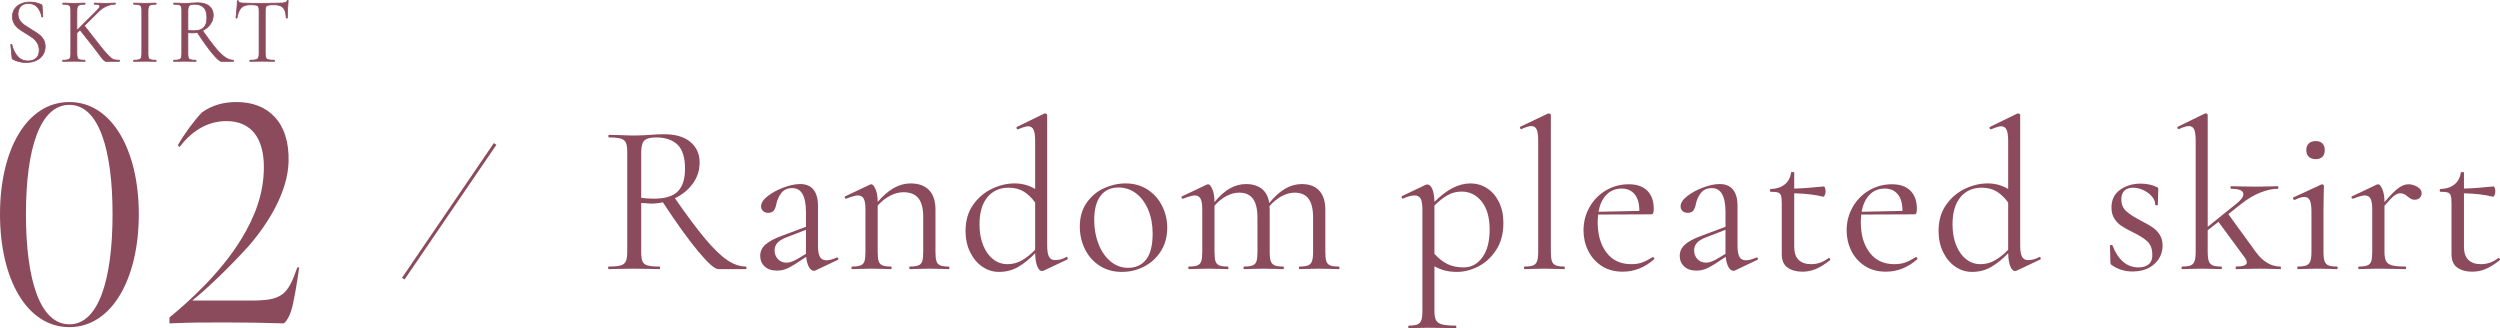 <?xml version="1.0" encoding="UTF-8"?><svg id="_イヤー_2" xmlns="http://www.w3.org/2000/svg" viewBox="0 0 814.716 106.95"><defs><style>.cls-1,.cls-2{fill:#8b4b5d;}.cls-2{stroke-linecap:round;stroke-linejoin:round;stroke-width:.253px;}.cls-2,.cls-3{stroke:#8b4b5d;}.cls-3{fill:none;stroke-miterlimit:10;}</style></defs><g id="_ザイン"><g><g><path class="cls-1" d="M243.259,87.28c0,.28-.047,.42-.14,.42h-9.03c-1.167,0-3.36-1.936-6.58-5.81-3.22-3.873-7.047-9.193-11.48-15.96-1.26,.28-2.567,.42-3.92,.42-.28,0-1.33-.07-3.15-.21v15.89c0,1.447,.14,2.497,.42,3.15,.28,.654,.828,1.097,1.645,1.33,.816,.234,2.111,.35,3.885,.35,.14,0,.21,.14,.21,.42,0,.28-.07,.42-.21,.42-1.447,0-2.59-.023-3.43-.07l-4.83-.07-4.76,.07c-.84,.047-2.03,.07-3.57,.07-.094,0-.14-.14-.14-.42,0-.28,.046-.42,.14-.42,1.773,0,3.08-.116,3.92-.35,.84-.233,1.411-.688,1.715-1.365,.303-.676,.455-1.715,.455-3.115V49.62c0-1.4-.14-2.426-.42-3.08-.28-.653-.829-1.108-1.645-1.365-.817-.256-2.112-.385-3.885-.385-.14,0-.21-.14-.21-.42,0-.28,.07-.42,.21-.42l3.43,.07c1.96,.094,3.546,.14,4.76,.14,1.026,0,1.983-.023,2.87-.07,.886-.046,1.633-.093,2.24-.14,1.726-.14,3.29-.21,4.69-.21,3.686,0,6.533,.84,8.54,2.52,2.006,1.68,3.01,3.92,3.01,6.72,0,2.52-.735,4.795-2.205,6.825-1.47,2.03-3.419,3.629-5.845,4.795,3.92,5.647,7.221,10.069,9.905,13.265,2.683,3.197,5.063,5.495,7.14,6.895,2.076,1.4,4.118,2.1,6.125,2.1,.093,0,.14,.14,.14,.42Zm-30.17-22.54c3.64,0,6.241-.793,7.805-2.38,1.563-1.586,2.345-4.036,2.345-7.35,0-3.64-.805-6.253-2.415-7.84-1.61-1.586-3.955-2.38-7.035-2.38-1.82,0-3.08,.327-3.78,.98-.7,.654-1.05,1.984-1.05,3.99v14.7c1.166,.188,2.543,.28,4.13,.28Z"/><path class="cls-1" d="M272.869,83.92c.186,0,.303,.105,.35,.315,.046,.21-.024,.362-.21,.455l-7.21,3.43c-.187,.093-.374,.14-.56,.14-.607,0-1.144-.409-1.61-1.225-.467-.816-.77-1.925-.91-3.325l-3.64,2.38c-1.167,.747-2.194,1.284-3.08,1.61-.887,.326-1.82,.49-2.8,.49-1.727,0-3.069-.455-4.025-1.365-.957-.91-1.435-2.065-1.435-3.465,0-1.4,.56-2.613,1.68-3.64,1.12-1.026,2.963-2.006,5.53-2.94l7.7-2.87v-4.76c0-5.226-1.47-7.84-4.41-7.84-1.587,0-2.789,.525-3.605,1.575-.817,1.05-1.365,2.252-1.645,3.605-.14,.84-.397,1.529-.77,2.065-.374,.537-1.004,.805-1.89,.805-.747,0-1.319-.21-1.715-.63-.397-.42-.595-.91-.595-1.47,0-1.12,.723-2.24,2.17-3.36,1.446-1.12,3.173-2.053,5.18-2.8,2.006-.746,3.803-1.12,5.39-1.12,1.913,0,3.36,.607,4.34,1.82,.98,1.214,1.47,2.964,1.47,5.25v13.09c0,1.634,.21,2.824,.63,3.57,.42,.747,1.12,1.12,2.1,1.12,.886,0,2.03-.303,3.43-.91h.14Zm-10.22-1.19v-7.84l-6.51,2.52c-1.307,.514-2.252,1.109-2.835,1.785-.584,.677-.875,1.482-.875,2.415,0,1.12,.361,2.065,1.085,2.835,.723,.77,1.668,1.155,2.835,1.155,.933,0,2.053-.373,3.36-1.12l2.94-1.75Z"/><path class="cls-1" d="M309.408,87.28c0,.28-.07,.42-.21,.42-1.074,0-1.914-.023-2.52-.07l-3.78-.07-3.85,.07c-.607,.047-1.447,.07-2.52,.07-.14,0-.21-.14-.21-.42,0-.28,.07-.42,.21-.42,1.26,0,2.193-.128,2.8-.385,.606-.256,1.015-.711,1.225-1.365,.21-.653,.315-1.68,.315-3.08v-11.34c0-2.753-.525-4.783-1.575-6.09-1.05-1.306-2.672-1.96-4.865-1.96-1.447,0-2.905,.385-4.375,1.155-1.47,.77-2.812,1.832-4.025,3.185v15.05c0,1.4,.105,2.427,.315,3.08,.21,.654,.618,1.109,1.225,1.365,.606,.257,1.54,.385,2.8,.385,.14,0,.21,.14,.21,.42,0,.28-.07,.42-.21,.42-1.074,0-1.914-.023-2.52-.07l-3.78-.07-3.85,.07c-.607,.047-1.447,.07-2.52,.07-.14,0-.21-.14-.21-.42,0-.28,.07-.42,.21-.42,1.26,0,2.193-.128,2.8-.385,.606-.256,1.015-.711,1.225-1.365,.21-.653,.315-1.68,.315-3.08v-13.86c0-1.586-.187-2.73-.56-3.43-.374-.7-1.004-1.05-1.89-1.05-.747,0-2.007,.35-3.78,1.05h-.14c-.187,0-.315-.105-.385-.315-.07-.21-.012-.361,.175-.455l8.12-3.85,.42-.07c.42,0,.863,.537,1.33,1.61,.466,1.074,.7,2.45,.7,4.13,1.773-2.053,3.535-3.57,5.285-4.55s3.558-1.47,5.425-1.47c2.613,0,4.62,.724,6.02,2.17,1.4,1.447,2.1,3.57,2.1,6.37v13.72c0,1.4,.105,2.427,.315,3.08,.21,.654,.618,1.109,1.225,1.365,.606,.257,1.54,.385,2.8,.385,.14,0,.21,.14,.21,.42Z"/><path class="cls-1" d="M347.558,83.71c.186,0,.315,.117,.385,.35,.07,.234,.035,.397-.105,.49l-7.7,3.64c-.28,.093-.467,.14-.56,.14-.607,0-1.12-.514-1.54-1.54-.42-1.026-.654-2.45-.7-4.27-1.727,1.82-3.535,3.29-5.425,4.41-1.89,1.12-4.002,1.68-6.335,1.68-1.96,0-3.769-.56-5.425-1.68-1.657-1.12-2.987-2.695-3.99-4.725-1.004-2.03-1.505-4.351-1.505-6.965,0-3.313,.816-6.136,2.45-8.47,1.633-2.333,3.686-4.083,6.16-5.25,2.473-1.166,4.923-1.75,7.35-1.75,2.473,0,4.713,.607,6.72,1.82v-15.68c0-1.68-.175-2.893-.525-3.64-.35-.746-.945-1.12-1.785-1.12-.607,0-1.68,.327-3.22,.98h-.14c-.187,0-.315-.105-.385-.315-.07-.21-.035-.361,.105-.455l8.89-4.34c.093-.046,.21-.07,.35-.07,.093,0,.221,.059,.385,.175,.163,.117,.245,.245,.245,.385v42.49c0,1.68,.198,2.894,.595,3.64,.396,.747,1.038,1.12,1.925,1.12,1.353,0,2.566-.326,3.64-.98l.14-.07Zm-14.56,1.155c1.446-.816,2.893-1.971,4.34-3.465v-15.4c-1.12-1.54-2.357-2.73-3.71-3.57-1.354-.84-2.987-1.26-4.9-1.26-2.94,0-5.262,1.039-6.965,3.115-1.704,2.077-2.555,5.029-2.555,8.855,0,2.567,.396,4.83,1.19,6.79,.793,1.96,1.878,3.477,3.255,4.55,1.376,1.074,2.928,1.61,4.655,1.61,1.68,0,3.243-.408,4.69-1.225Z"/><path class="cls-1" d="M358.373,86.615c-2.077-1.33-3.675-3.126-4.795-5.39-1.12-2.263-1.68-4.725-1.68-7.385,0-3.033,.735-5.611,2.205-7.735,1.47-2.123,3.36-3.71,5.67-4.76s4.655-1.575,7.035-1.575c2.753,0,5.156,.677,7.21,2.03,2.053,1.354,3.628,3.139,4.725,5.355,1.096,2.217,1.645,4.562,1.645,7.035,0,2.894-.677,5.425-2.03,7.595-1.354,2.17-3.162,3.85-5.425,5.04-2.264,1.19-4.725,1.785-7.385,1.785-2.707,0-5.099-.665-7.175-1.995Zm15.155-2.065c1.4-1.82,2.1-4.62,2.1-8.4,0-2.893-.479-5.483-1.435-7.77-.957-2.286-2.275-4.071-3.955-5.355-1.68-1.283-3.594-1.925-5.74-1.925-2.52,0-4.469,.91-5.845,2.73-1.377,1.82-2.065,4.434-2.065,7.84,0,2.847,.466,5.46,1.4,7.84,.933,2.38,2.24,4.27,3.92,5.67,1.68,1.4,3.57,2.1,5.67,2.1,2.566,0,4.55-.91,5.95-2.73Z"/><path class="cls-1" d="M436.527,87.28c0,.28-.094,.42-.28,.42-1.074,0-1.937-.023-2.59-.07l-3.78-.07-3.78,.07c-.654,.047-1.517,.07-2.59,.07-.14,0-.21-.14-.21-.42,0-.28,.07-.42,.21-.42,1.26,0,2.193-.128,2.8-.385,.606-.256,1.026-.723,1.26-1.4,.233-.676,.35-1.691,.35-3.045v-11.13c0-2.753-.49-4.795-1.47-6.125-.98-1.33-2.497-1.995-4.55-1.995-1.4,0-2.812,.385-4.235,1.155-1.424,.77-2.742,1.855-3.955,3.255,.046,.234,.07,.607,.07,1.12v13.72c0,1.4,.116,2.427,.35,3.08,.233,.654,.653,1.109,1.26,1.365,.606,.257,1.54,.385,2.8,.385,.14,0,.21,.14,.21,.42,0,.28-.07,.42-.21,.42-1.074,0-1.937-.023-2.59-.07l-3.78-.07-3.85,.07c-.607,.047-1.447,.07-2.52,.07-.14,0-.21-.14-.21-.42,0-.28,.07-.42,.21-.42,1.26,0,2.193-.128,2.8-.385,.606-.256,1.015-.711,1.225-1.365,.21-.653,.315-1.68,.315-3.08v-11.13c0-2.753-.49-4.795-1.47-6.125-.98-1.33-2.474-1.995-4.48-1.995-1.4,0-2.8,.374-4.2,1.12-1.4,.747-2.684,1.797-3.85,3.15v14.98c0,1.4,.105,2.427,.315,3.08,.21,.654,.618,1.109,1.225,1.365,.606,.257,1.54,.385,2.8,.385,.14,0,.21,.14,.21,.42,0,.28-.07,.42-.21,.42-1.074,0-1.914-.023-2.52-.07l-3.78-.07-3.85,.07c-.607,.047-1.447,.07-2.52,.07-.14,0-.21-.14-.21-.42,0-.28,.07-.42,.21-.42,1.26,0,2.193-.128,2.8-.385,.606-.256,1.015-.711,1.225-1.365,.21-.653,.315-1.68,.315-3.08v-13.86c0-1.586-.187-2.73-.56-3.43-.374-.7-1.004-1.05-1.89-1.05-.747,0-2.007,.35-3.78,1.05h-.14c-.187,0-.315-.105-.385-.315-.07-.21-.012-.361,.175-.455l8.12-3.85,.42-.07c.42,0,.863,.537,1.33,1.61,.466,1.074,.7,2.45,.7,4.13v.07c1.68-2.053,3.36-3.546,5.04-4.48,1.68-.933,3.43-1.4,5.25-1.4,2.1,0,3.803,.514,5.11,1.54,1.306,1.027,2.123,2.567,2.45,4.62,1.726-2.1,3.453-3.651,5.18-4.655,1.726-1.003,3.523-1.505,5.39-1.505,2.473,0,4.375,.712,5.705,2.135,1.33,1.424,1.995,3.535,1.995,6.335v13.58c0,1.4,.105,2.427,.315,3.08,.21,.654,.618,1.109,1.225,1.365,.606,.257,1.54,.385,2.8,.385,.186,0,.28,.14,.28,.42Z"/><path class="cls-1" d="M484.545,61.31c1.633,1.027,2.94,2.52,3.92,4.48s1.47,4.247,1.47,6.86c0,3.5-.794,6.452-2.38,8.855-1.587,2.404-3.535,4.189-5.845,5.355s-4.585,1.75-6.825,1.75c-1.447,0-2.742-.14-3.885-.42-1.144-.28-2.322-.746-3.535-1.4v14.49c0,1.4,.175,2.426,.525,3.08,.35,.653,1.015,1.108,1.995,1.365,.98,.256,2.473,.385,4.48,.385,.093,0,.14,.14,.14,.42,0,.28-.047,.42-.14,.42-1.587,0-2.847-.024-3.78-.07l-5.11-.07-3.85,.07c-.654,.046-1.517,.07-2.59,.07-.14,0-.21-.14-.21-.42,0-.28,.07-.42,.21-.42,1.26,0,2.193-.129,2.8-.385,.606-.257,1.026-.712,1.26-1.365,.233-.654,.35-1.68,.35-3.08v-32.9c0-1.68-.187-2.881-.56-3.605-.374-.723-1.027-1.085-1.96-1.085-1.027,0-2.264,.327-3.71,.98l-.14,.07c-.187,0-.315-.116-.385-.35-.07-.233-.035-.396,.105-.49l7.77-3.71c.093-.046,.256-.07,.49-.07,.653,0,1.19,.49,1.61,1.47,.42,.98,.653,2.38,.7,4.2,3.966-4.013,7.886-6.02,11.76-6.02,1.913,0,3.686,.514,5.32,1.54Zm-1.47,22.575c1.586-2.17,2.38-5.191,2.38-9.065,0-3.92-.864-6.965-2.59-9.135-1.727-2.17-3.92-3.255-6.58-3.255-1.634,0-3.15,.397-4.55,1.19-1.4,.794-2.824,1.914-4.27,3.36v15.75c1.306,1.447,2.695,2.544,4.165,3.29,1.47,.747,3.255,1.12,5.355,1.12,2.473,0,4.503-1.085,6.09-3.255Z"/><path class="cls-1" d="M496.654,87.28c0-.28,.07-.42,.21-.42,1.26,0,2.193-.128,2.8-.385,.606-.256,1.026-.723,1.26-1.4,.233-.676,.35-1.691,.35-3.045V45.84c0-1.68-.164-2.893-.49-3.64-.327-.746-.91-1.12-1.75-1.12-.7,0-1.774,.327-3.22,.98h-.14c-.14,0-.245-.116-.315-.35-.07-.233-.035-.373,.105-.42l8.96-4.27c.093-.046,.21-.07,.35-.07,.093,0,.221,.059,.385,.175,.163,.117,.245,.245,.245,.385v44.52c0,1.354,.105,2.357,.315,3.01,.21,.654,.618,1.12,1.225,1.4,.606,.28,1.54,.42,2.8,.42,.14,0,.21,.14,.21,.42,0,.28-.07,.42-.21,.42-1.027,0-1.867-.023-2.52-.07l-3.92-.07-3.78,.07c-.654,.047-1.54,.07-2.66,.07-.14,0-.21-.14-.21-.42Z"/><path class="cls-1" d="M538.654,83.78c.14,0,.268,.082,.385,.245,.116,.164,.128,.315,.035,.455-3.08,2.707-6.487,4.06-10.22,4.06-2.707,0-5.017-.63-6.93-1.89-1.914-1.26-3.372-2.916-4.375-4.97-1.004-2.053-1.505-4.246-1.505-6.58,0-2.753,.653-5.285,1.96-7.595,1.306-2.31,3.091-4.13,5.355-5.46,2.263-1.33,4.748-1.995,7.455-1.995,2.613,0,4.62,.7,6.02,2.1,1.4,1.4,2.1,3.36,2.1,5.88,0,.654-.059,1.12-.175,1.4-.117,.28-.315,.42-.595,.42l-17.36,.07c-.094,1.027-.14,1.867-.14,2.52,0,4.06,.956,7.35,2.87,9.87,1.913,2.52,4.596,3.78,8.05,3.78,1.4,0,2.601-.186,3.605-.56,1.003-.373,2.135-.956,3.395-1.75h.07Zm-15.12-20.335c-1.307,1.33-2.17,3.185-2.59,5.565l13.3-.28c0-2.38-.514-4.188-1.54-5.425-1.027-1.236-2.427-1.855-4.2-1.855-2.007,0-3.664,.665-4.97,1.995Z"/><path class="cls-1" d="M572.533,83.92c.186,0,.303,.105,.35,.315,.046,.21-.024,.362-.21,.455l-7.21,3.43c-.187,.093-.374,.14-.56,.14-.607,0-1.144-.409-1.61-1.225-.467-.816-.77-1.925-.91-3.325l-3.64,2.38c-1.167,.747-2.194,1.284-3.08,1.61-.887,.326-1.82,.49-2.8,.49-1.727,0-3.069-.455-4.025-1.365-.957-.91-1.435-2.065-1.435-3.465,0-1.4,.56-2.613,1.68-3.64,1.12-1.026,2.963-2.006,5.53-2.94l7.7-2.87v-4.76c0-5.226-1.47-7.84-4.41-7.84-1.587,0-2.789,.525-3.605,1.575-.817,1.05-1.365,2.252-1.645,3.605-.14,.84-.397,1.529-.77,2.065-.374,.537-1.004,.805-1.89,.805-.747,0-1.319-.21-1.715-.63-.397-.42-.595-.91-.595-1.47,0-1.12,.723-2.24,2.17-3.36,1.446-1.12,3.173-2.053,5.18-2.8,2.006-.746,3.803-1.12,5.39-1.12,1.913,0,3.36,.607,4.34,1.82,.98,1.214,1.47,2.964,1.47,5.25v13.09c0,1.634,.21,2.824,.63,3.57,.42,.747,1.12,1.12,2.1,1.12,.886,0,2.03-.303,3.43-.91h.14Zm-10.22-1.19v-7.84l-6.51,2.52c-1.307,.514-2.252,1.109-2.835,1.785-.584,.677-.875,1.482-.875,2.415,0,1.12,.361,2.065,1.085,2.835,.723,.77,1.668,1.155,2.835,1.155,.933,0,2.053-.373,3.36-1.12l2.94-1.75Z"/><path class="cls-1" d="M595.983,84.06c.186,0,.326,.105,.42,.315,.093,.21,.07,.362-.07,.455-1.727,1.354-3.279,2.31-4.655,2.87-1.377,.56-2.812,.84-4.305,.84-1.96,0-3.57-.444-4.83-1.33-1.26-.886-1.89-2.355-1.89-4.41v-16.45c0-1.213-.082-2.076-.245-2.59-.164-.513-.479-.851-.945-1.015-.467-.163-1.26-.245-2.38-.245-.187,0-.28-.151-.28-.455,0-.303,.093-.455,.28-.455,1.866-.046,3.383-.548,4.55-1.505,1.166-.956,1.843-2.228,2.03-3.815,0-.14,.186-.21,.56-.21,.326,0,.49,.07,.49,.21v5.18c2.333-.046,5.576-.28,9.73-.7,.093,0,.198,.175,.315,.525,.116,.35,.175,.735,.175,1.155,0,.374-.082,.759-.245,1.155-.164,.397-.339,.572-.525,.525-2.567-.653-5.717-1.026-9.45-1.12v17.43c0,1.914,.478,3.337,1.435,4.27,.956,.934,2.321,1.4,4.095,1.4,2.053,0,3.92-.653,5.6-1.96l.14-.07Z"/><path class="cls-1" d="M624.402,83.78c.14,0,.268,.082,.385,.245,.116,.164,.128,.315,.035,.455-3.08,2.707-6.487,4.06-10.22,4.06-2.707,0-5.017-.63-6.93-1.89-1.914-1.26-3.372-2.916-4.375-4.97-1.004-2.053-1.505-4.246-1.505-6.58,0-2.753,.653-5.285,1.96-7.595,1.306-2.31,3.091-4.13,5.355-5.46,2.263-1.33,4.748-1.995,7.455-1.995,2.613,0,4.62,.7,6.02,2.1,1.4,1.4,2.1,3.36,2.1,5.88,0,.654-.059,1.12-.175,1.4-.117,.28-.315,.42-.595,.42l-17.36,.07c-.094,1.027-.14,1.867-.14,2.52,0,4.06,.956,7.35,2.87,9.87,1.913,2.52,4.596,3.78,8.05,3.78,1.4,0,2.601-.186,3.605-.56,1.003-.373,2.135-.956,3.395-1.75h.07Zm-15.12-20.335c-1.307,1.33-2.17,3.185-2.59,5.565l13.3-.28c0-2.38-.514-4.188-1.54-5.425-1.027-1.236-2.427-1.855-4.2-1.855-2.007,0-3.664,.665-4.97,1.995Z"/><path class="cls-1" d="M664.652,83.71c.186,0,.315,.117,.385,.35,.07,.234,.035,.397-.105,.49l-7.7,3.64c-.28,.093-.467,.14-.56,.14-.607,0-1.12-.514-1.54-1.54-.42-1.026-.654-2.45-.7-4.27-1.727,1.82-3.535,3.29-5.425,4.41-1.89,1.12-4.002,1.68-6.335,1.68-1.96,0-3.769-.56-5.425-1.68-1.657-1.12-2.987-2.695-3.99-4.725-1.004-2.03-1.505-4.351-1.505-6.965,0-3.313,.816-6.136,2.45-8.47,1.633-2.333,3.686-4.083,6.16-5.25,2.473-1.166,4.923-1.75,7.35-1.75,2.473,0,4.713,.607,6.72,1.82v-15.68c0-1.68-.175-2.893-.525-3.64-.35-.746-.945-1.12-1.785-1.12-.607,0-1.68,.327-3.22,.98h-.14c-.187,0-.315-.105-.385-.315-.07-.21-.035-.361,.105-.455l8.89-4.34c.093-.046,.21-.07,.35-.07,.093,0,.221,.059,.385,.175,.163,.117,.245,.245,.245,.385v42.49c0,1.68,.198,2.894,.595,3.64,.396,.747,1.038,1.12,1.925,1.12,1.353,0,2.566-.326,3.64-.98l.14-.07Zm-14.56,1.155c1.446-.816,2.893-1.971,4.34-3.465v-15.4c-1.12-1.54-2.357-2.73-3.71-3.57-1.354-.84-2.987-1.26-4.9-1.26-2.94,0-5.262,1.039-6.965,3.115-1.704,2.077-2.555,5.029-2.555,8.855,0,2.567,.396,4.83,1.19,6.79,.793,1.96,1.878,3.477,3.255,4.55,1.376,1.074,2.928,1.61,4.655,1.61,1.68,0,3.243-.408,4.69-1.225Z"/><path class="cls-1" d="M692.931,68.835c1.073,.957,2.636,1.972,4.69,3.045,1.633,.84,2.905,1.564,3.815,2.17,.91,.607,1.691,1.4,2.345,2.38,.653,.98,.98,2.17,.98,3.57,0,2.38-.887,4.387-2.66,6.02-1.774,1.634-4.177,2.45-7.21,2.45-2.474,0-4.714-.7-6.72-2.1-.28-.186-.42-.466-.42-.84l-.14-5.46c0-.14,.128-.221,.385-.245,.256-.023,.408,.035,.455,.175,.886,2.334,2.041,4.107,3.465,5.32,1.423,1.214,3.068,1.82,4.935,1.82,1.54,0,2.706-.373,3.5-1.12,.793-.746,1.143-1.843,1.05-3.29-.047-1.773-.595-3.138-1.645-4.095-1.05-.956-2.625-1.948-4.725-2.975-1.54-.746-2.765-1.423-3.675-2.03-.91-.606-1.68-1.4-2.31-2.38-.63-.98-.945-2.193-.945-3.64,0-2.52,.945-4.445,2.835-5.775,1.89-1.33,4.118-1.995,6.685-1.995,1.866,0,3.57,.35,5.11,1.05,.28,.094,.455,.199,.525,.315,.07,.117,.105,.269,.105,.455,0,.934-.024,1.657-.07,2.17l-.07,2.94c0,.094-.14,.14-.42,.14s-.42-.046-.42-.14c0-.98-.374-1.901-1.12-2.765-.747-.863-1.68-1.551-2.8-2.065-1.12-.513-2.24-.77-3.36-.77-1.167,0-2.089,.315-2.765,.945-.677,.63-1.015,1.575-1.015,2.835,0,1.634,.536,2.929,1.61,3.885Z"/><path class="cls-1" d="M743.331,87.28c0,.28-.07,.42-.21,.42-1.074,0-1.937-.023-2.59-.07l-3.78-.07-5.04,.07c-.747,.047-1.75,.07-3.01,.07-.094,0-.14-.14-.14-.42,0-.28,.046-.42,.14-.42,2.333,0,3.5-.443,3.5-1.33,0-.42-.21-.933-.63-1.54l-8.61-11.69-3.5,2.73v7c0,1.354,.116,2.369,.35,3.045,.233,.677,.653,1.144,1.26,1.4,.606,.257,1.54,.385,2.8,.385,.14,0,.21,.14,.21,.42,0,.28-.07,.42-.21,.42-1.074,0-1.937-.023-2.59-.07l-3.78-.07-3.78,.07c-.654,.047-1.517,.07-2.59,.07-.14,0-.21-.14-.21-.42,0-.28,.07-.42,.21-.42,1.26,0,2.193-.128,2.8-.385,.606-.256,1.026-.723,1.26-1.4,.233-.676,.35-1.691,.35-3.045V45.84c0-1.68-.164-2.893-.49-3.64-.327-.746-.91-1.12-1.75-1.12-.7,0-1.774,.327-3.22,.98h-.14c-.14,0-.257-.116-.35-.35-.094-.233-.047-.373,.14-.42l8.75-4.27,.35-.07c.14,0,.28,.059,.42,.175,.14,.117,.21,.245,.21,.385v36.4l9.38-7.56c1.493-1.166,2.24-2.193,2.24-3.08,0-1.166-1.33-1.75-3.99-1.75-.14,0-.21-.14-.21-.42,0-.28,.07-.42,.21-.42,1.26,0,2.216,.024,2.87,.07l5.11,.07,4.69-.07c.606-.046,1.446-.07,2.52-.07,.14,0,.21,.14,.21,.42,0,.28-.07,.42-.21,.42-1.727,0-3.64,.42-5.74,1.26s-4.2,2.1-6.3,3.78l-4.06,3.22,8.89,12.25c2.333,3.22,5.016,4.83,8.05,4.83,.14,0,.21,.14,.21,.42Z"/><path class="cls-1" d="M748.651,87.28c0-.28,.046-.42,.14-.42,1.26,0,2.205-.128,2.835-.385,.63-.256,1.061-.723,1.295-1.4,.233-.676,.35-1.691,.35-3.045v-13.09c0-1.68-.175-2.893-.525-3.64-.35-.746-.945-1.12-1.785-1.12-.84,0-1.89,.327-3.15,.98h-.07c-.187,0-.327-.116-.42-.35-.094-.233-.07-.396,.07-.49l9.1-4.2,.28-.07c.093,0,.21,.059,.35,.175,.14,.117,.21,.245,.21,.385,0,.327-.024,1.26-.07,2.8-.047,1.54-.07,3.36-.07,5.46v13.16c0,1.4,.116,2.427,.35,3.08,.233,.654,.653,1.109,1.26,1.365,.606,.257,1.54,.385,2.8,.385,.14,0,.21,.14,.21,.42,0,.28-.07,.42-.21,.42-1.074,0-1.937-.023-2.59-.07l-3.78-.07-3.78,.07c-.654,.047-1.54,.07-2.66,.07-.094,0-.14-.14-.14-.42Zm3.745-36.19c-.537-.513-.805-1.236-.805-2.17,0-.933,.268-1.656,.805-2.17,.536-.513,1.295-.77,2.275-.77,.933,0,1.656,.257,2.17,.77,.513,.514,.77,1.237,.77,2.17,0,.934-.257,1.657-.77,2.17-.514,.514-1.237,.77-2.17,.77-.98,0-1.739-.256-2.275-.77Z"/><path class="cls-1" d="M787.78,60.89c.933,.56,1.4,1.237,1.4,2.03,0,.607-.199,1.12-.595,1.54-.397,.42-.969,.63-1.715,.63-.42,0-.782-.081-1.085-.245-.304-.163-.665-.408-1.085-.735-.42-.373-.817-.653-1.19-.84-.374-.186-.817-.28-1.33-.28-.607,0-1.249,.257-1.925,.77-.677,.514-1.739,1.61-3.185,3.29v14.98c0,1.4,.175,2.427,.525,3.08,.35,.654,.991,1.109,1.925,1.365,.933,.257,2.38,.385,4.34,.385,.186,0,.28,.14,.28,.42,0,.28-.094,.42-.28,.42-1.494,0-2.684-.023-3.57-.07l-5.18-.07-3.85,.07c-.607,.047-1.447,.07-2.52,.07-.14,0-.21-.14-.21-.42,0-.28,.07-.42,.21-.42,1.26,0,2.193-.128,2.8-.385,.606-.256,1.015-.711,1.225-1.365,.21-.653,.315-1.68,.315-3.08v-13.86c0-1.586-.187-2.73-.56-3.43-.374-.7-1.004-1.05-1.89-1.05-.747,0-2.007,.35-3.78,1.05h-.14c-.187,0-.315-.105-.385-.315-.07-.21-.012-.361,.175-.455l8.12-3.85,.42-.07c.42,0,.863,.537,1.33,1.61,.466,1.074,.7,2.45,.7,4.13v.07c1.913-2.24,3.43-3.768,4.55-4.585,1.12-.816,2.193-1.225,3.22-1.225,1.026,0,2.006,.28,2.94,.84Z"/><path class="cls-1" d="M814.241,84.06c.186,0,.326,.105,.42,.315,.093,.21,.07,.362-.07,.455-1.727,1.354-3.279,2.31-4.655,2.87-1.377,.56-2.812,.84-4.305,.84-1.96,0-3.57-.444-4.83-1.33-1.26-.886-1.89-2.355-1.89-4.41v-16.45c0-1.213-.082-2.076-.245-2.59-.164-.513-.479-.851-.945-1.015-.467-.163-1.26-.245-2.38-.245-.187,0-.28-.151-.28-.455,0-.303,.093-.455,.28-.455,1.866-.046,3.383-.548,4.55-1.505,1.166-.956,1.843-2.228,2.03-3.815,0-.14,.186-.21,.56-.21,.326,0,.49,.07,.49,.21v5.18c2.333-.046,5.576-.28,9.73-.7,.093,0,.198,.175,.315,.525,.116,.35,.175,.735,.175,1.155,0,.374-.082,.759-.245,1.155-.164,.397-.339,.572-.525,.525-2.567-.653-5.717-1.026-9.45-1.12v17.43c0,1.914,.478,3.337,1.435,4.27,.956,.934,2.321,1.4,4.095,1.4,2.053,0,3.92-.653,5.6-1.96l.14-.07Z"/></g><g><g><path class="cls-1" d="M0,69.828c0-20.988,8.66-36.576,22.618-36.576,13.856,0,22.618,15.689,22.618,36.576,0,20.987-8.762,36.779-22.618,36.779-13.958,0-22.618-15.792-22.618-36.779Zm36.678,0c0-21.396-4.585-35.659-14.06-35.659-9.577,0-14.162,14.264-14.162,35.659s4.585,35.862,14.162,35.862c9.475,0,14.06-14.467,14.06-35.862Z"/><path class="cls-1" d="M55.223,103.449c6.011-4.891,16.607-14.365,23.433-25.572,4.279-7.03,7.335-14.569,7.335-23.434,0-9.373-4.075-14.977-12.226-14.977-6.419,0-11.411,3.464-15.282,8.456l-.51-.611c1.936-3.464,5.298-8.049,7.845-10.697,3.362-2.344,6.928-3.362,11.309-3.362,10.086,0,17.32,6.419,16.913,19.562-.306,9.577-6.317,19.663-13.041,27.406-6.011,6.623-13.143,13.551-18.339,17.728h19.052c10.188,0,12.022-1.731,15.181-10.799h.611s-.815,5.807-1.427,8.863c-.713,4.075-1.528,7.642-3.566,9.373-7.335-.203-11.818-.306-19.256-.306-7.641,0-10.494,0-18.033,.306v-1.936Z"/></g><g><path class="cls-2" d="M6.431,6.628c.384,.587,.855,1.078,1.412,1.473,.557,.396,1.321,.887,2.293,1.474,1.073,.648,1.898,1.185,2.476,1.609,.577,.426,1.073,.968,1.488,1.625,.415,.659,.623,1.443,.623,2.354,0,.972-.243,1.853-.729,2.643s-1.2,1.413-2.142,1.868c-.942,.456-2.071,.684-3.387,.684-1.56,0-2.987-.354-4.283-1.063-.102-.061-.167-.131-.198-.212s-.056-.202-.076-.365l-.395-4.131c-.02-.081,.025-.132,.137-.151,.111-.021,.177,.01,.198,.091,.324,1.458,.927,2.714,1.807,3.767s2.05,1.579,3.508,1.579c1.012,0,1.868-.277,2.567-.835,.698-.557,1.048-1.443,1.048-2.658,0-.911-.203-1.701-.607-2.369-.405-.668-.896-1.22-1.473-1.655-.577-.436-1.362-.946-2.354-1.534-.972-.587-1.737-1.094-2.293-1.519-.557-.426-1.028-.962-1.412-1.61-.385-.647-.577-1.407-.577-2.277,0-1.013,.268-1.879,.805-2.598,.536-.719,1.235-1.255,2.096-1.609,.861-.354,1.777-.532,2.749-.532,1.195,0,2.379,.243,3.554,.729,.304,.102,.456,.273,.456,.516l.213,3.494c0,.081-.051,.121-.152,.121-.102,0-.162-.04-.182-.121-.162-1.053-.597-2.03-1.306-2.932-.709-.901-1.731-1.352-3.068-1.352-1.134,0-1.979,.329-2.536,.987-.557,.658-.835,1.473-.835,2.445,0,.789,.192,1.479,.577,2.065Z"/><path class="cls-2" d="M38.963,19.81c0,.122-.031,.183-.091,.183h-3.402c-.162,0-.451,.005-.865,.015-.415,.011-.998-.506-1.747-1.549-.749-1.043-1.468-2-2.156-2.87l-4.647-5.863-1.002,.973v6.834c0,.607,.061,1.059,.182,1.352,.122,.294,.359,.491,.714,.593,.354,.102,.916,.151,1.686,.151,.061,0,.091,.062,.091,.183,0,.122-.031,.183-.091,.183-.607,0-1.094-.01-1.458-.03l-2.126-.03-2.065,.03c-.364,.021-.871,.03-1.519,.03-.041,0-.061-.061-.061-.183,0-.121,.02-.183,.061-.183,.769,0,1.331-.05,1.686-.151,.354-.102,.597-.299,.729-.593,.131-.293,.198-.744,.198-1.352V3.468c0-.607-.061-1.053-.182-1.337-.122-.283-.36-.48-.714-.592-.354-.111-.916-.167-1.686-.167-.041,0-.061-.062-.061-.183s.02-.183,.061-.183l1.519,.03c.851,.041,1.529,.062,2.035,.062,.587,0,1.306-.021,2.157-.062l1.427-.03c.061,0,.091,.062,.091,.183s-.031,.183-.091,.183c-.749,0-1.301,.061-1.655,.182-.355,.122-.598,.33-.729,.623-.132,.294-.198,.744-.198,1.352v6.409l6.5-6.47c.668-.668,1.002-1.164,1.002-1.488,0-.405-.597-.607-1.792-.607-.041,0-.061-.062-.061-.183s.02-.183,.061-.183l1.306,.03c.81,.041,1.549,.062,2.217,.062s1.367-.021,2.096-.062l1.124-.03c.061,0,.091,.062,.091,.183s-.031,.183-.091,.183c-.831,0-1.712,.182-2.643,.546-.932,.365-1.802,.942-2.612,1.731l-4.799,4.709,4.374,5.589c1.478,1.924,2.607,3.28,3.387,4.07,.779,.79,1.382,1.256,1.807,1.397s1.043,.212,1.853,.212c.061,0,.091,.062,.091,.183Z"/><path class="cls-2" d="M48.41,18.883c.122,.294,.359,.491,.714,.593,.354,.102,.916,.151,1.686,.151,.061,0,.091,.062,.091,.183,0,.122-.03,.183-.091,.183-.607,0-1.094-.01-1.458-.03l-2.157-.03-2.096,.03c-.364,.021-.861,.03-1.488,.03-.061,0-.091-.061-.091-.183,0-.121,.031-.183,.091-.183,.769,0,1.331-.05,1.686-.151,.354-.102,.597-.299,.729-.593,.131-.293,.198-.744,.198-1.352V3.468c0-.607-.066-1.053-.198-1.337-.132-.283-.375-.48-.729-.592-.354-.111-.916-.167-1.686-.167-.061,0-.091-.062-.091-.183s.031-.183,.091-.183l1.488,.03c.851,.041,1.549,.062,2.096,.062,.607,0,1.337-.021,2.187-.062l1.428-.03c.061,0,.091,.062,.091,.183s-.03,.183-.091,.183c-.75,0-1.302,.061-1.656,.182-.354,.122-.597,.33-.729,.623-.132,.294-.198,.744-.198,1.352v14.003c0,.607,.061,1.059,.182,1.352Z"/><path class="cls-2" d="M76.112,19.81c0,.122-.021,.183-.061,.183h-3.918c-.506,0-1.458-.84-2.855-2.521-1.397-1.681-3.058-3.989-4.982-6.926-.547,.122-1.114,.183-1.701,.183-.121,0-.577-.03-1.367-.091v6.895c0,.628,.061,1.084,.182,1.367,.122,.284,.359,.476,.714,.577,.354,.102,.916,.151,1.686,.151,.061,0,.091,.062,.091,.183,0,.122-.03,.183-.091,.183-.628,0-1.124-.01-1.488-.03l-2.096-.03-2.066,.03c-.364,.021-.881,.03-1.549,.03-.041,0-.061-.061-.061-.183,0-.121,.02-.183,.061-.183,.769,0,1.336-.05,1.701-.151s.612-.299,.744-.593c.131-.293,.197-.744,.197-1.352V3.468c0-.607-.061-1.053-.182-1.337-.122-.283-.36-.48-.714-.592-.354-.111-.916-.167-1.686-.167-.061,0-.091-.062-.091-.183s.03-.183,.091-.183l1.488,.03c.851,.041,1.539,.062,2.066,.062,.445,0,.86-.011,1.245-.03,.385-.021,.709-.041,.972-.062,.749-.061,1.428-.091,2.035-.091,1.6,0,2.835,.364,3.706,1.094,.87,.729,1.306,1.701,1.306,2.916,0,1.094-.319,2.081-.957,2.962-.638,.881-1.484,1.574-2.536,2.08,1.701,2.45,3.134,4.369,4.298,5.757,1.164,1.387,2.197,2.384,3.098,2.991,.901,.607,1.787,.911,2.658,.911,.04,0,.061,.062,.061,.183Zm-13.092-9.781c1.58,0,2.708-.344,3.387-1.032,.678-.688,1.018-1.752,1.018-3.189,0-1.58-.349-2.714-1.048-3.402-.699-.688-1.716-1.032-3.053-1.032-.79,0-1.337,.142-1.64,.425-.304,.284-.456,.861-.456,1.731v6.379c.506,.081,1.104,.121,1.792,.121Z"/><path class="cls-2" d="M78.618,2.527c-.638,.647-1.099,1.751-1.382,3.311,0,.041-.056,.061-.167,.061-.112,0-.167-.02-.167-.061,.081-.729,.172-1.681,.273-2.855,.101-1.174,.152-2.055,.152-2.643,0-.101,.055-.151,.167-.151,.111,0,.167,.051,.167,.151,0,.445,.547,.668,1.64,.668,1.721,.062,3.756,.092,6.105,.092,1.195,0,2.46-.021,3.797-.062l2.066-.03c.729,0,1.271-.05,1.625-.151,.354-.102,.582-.304,.684-.607,.02-.081,.081-.122,.182-.122,.101,0,.152,.041,.152,.122-.061,.587-.121,1.479-.182,2.673-.061,1.195-.091,2.167-.091,2.916,0,.041-.061,.061-.182,.061s-.182-.02-.182-.061c-.061-1.579-.385-2.688-.972-3.326-.588-.638-1.56-.957-2.916-.957-.911,0-1.56,.041-1.944,.122-.385,.081-.648,.253-.79,.516-.142,.264-.213,.71-.213,1.337v14.003c0,.628,.071,1.084,.213,1.367,.142,.284,.415,.476,.82,.577,.405,.102,1.043,.151,1.914,.151,.061,0,.091,.062,.091,.183,0,.122-.03,.183-.091,.183-.668,0-1.205-.01-1.61-.03l-2.369-.03-2.278,.03c-.405,.021-.962,.03-1.671,.03-.041,0-.061-.061-.061-.183,0-.121,.02-.183,.061-.183,.87,0,1.508-.05,1.914-.151,.405-.102,.684-.299,.835-.593,.152-.293,.228-.744,.228-1.352V3.468c0-.628-.071-1.068-.213-1.321-.142-.253-.405-.415-.79-.486-.385-.07-1.033-.106-1.944-.106-1.276,0-2.233,.324-2.87,.973Z"/></g></g><line class="cls-3" x1="161.352" y1="46.91" x2="131.423" y2="90.805"/></g></g></svg>